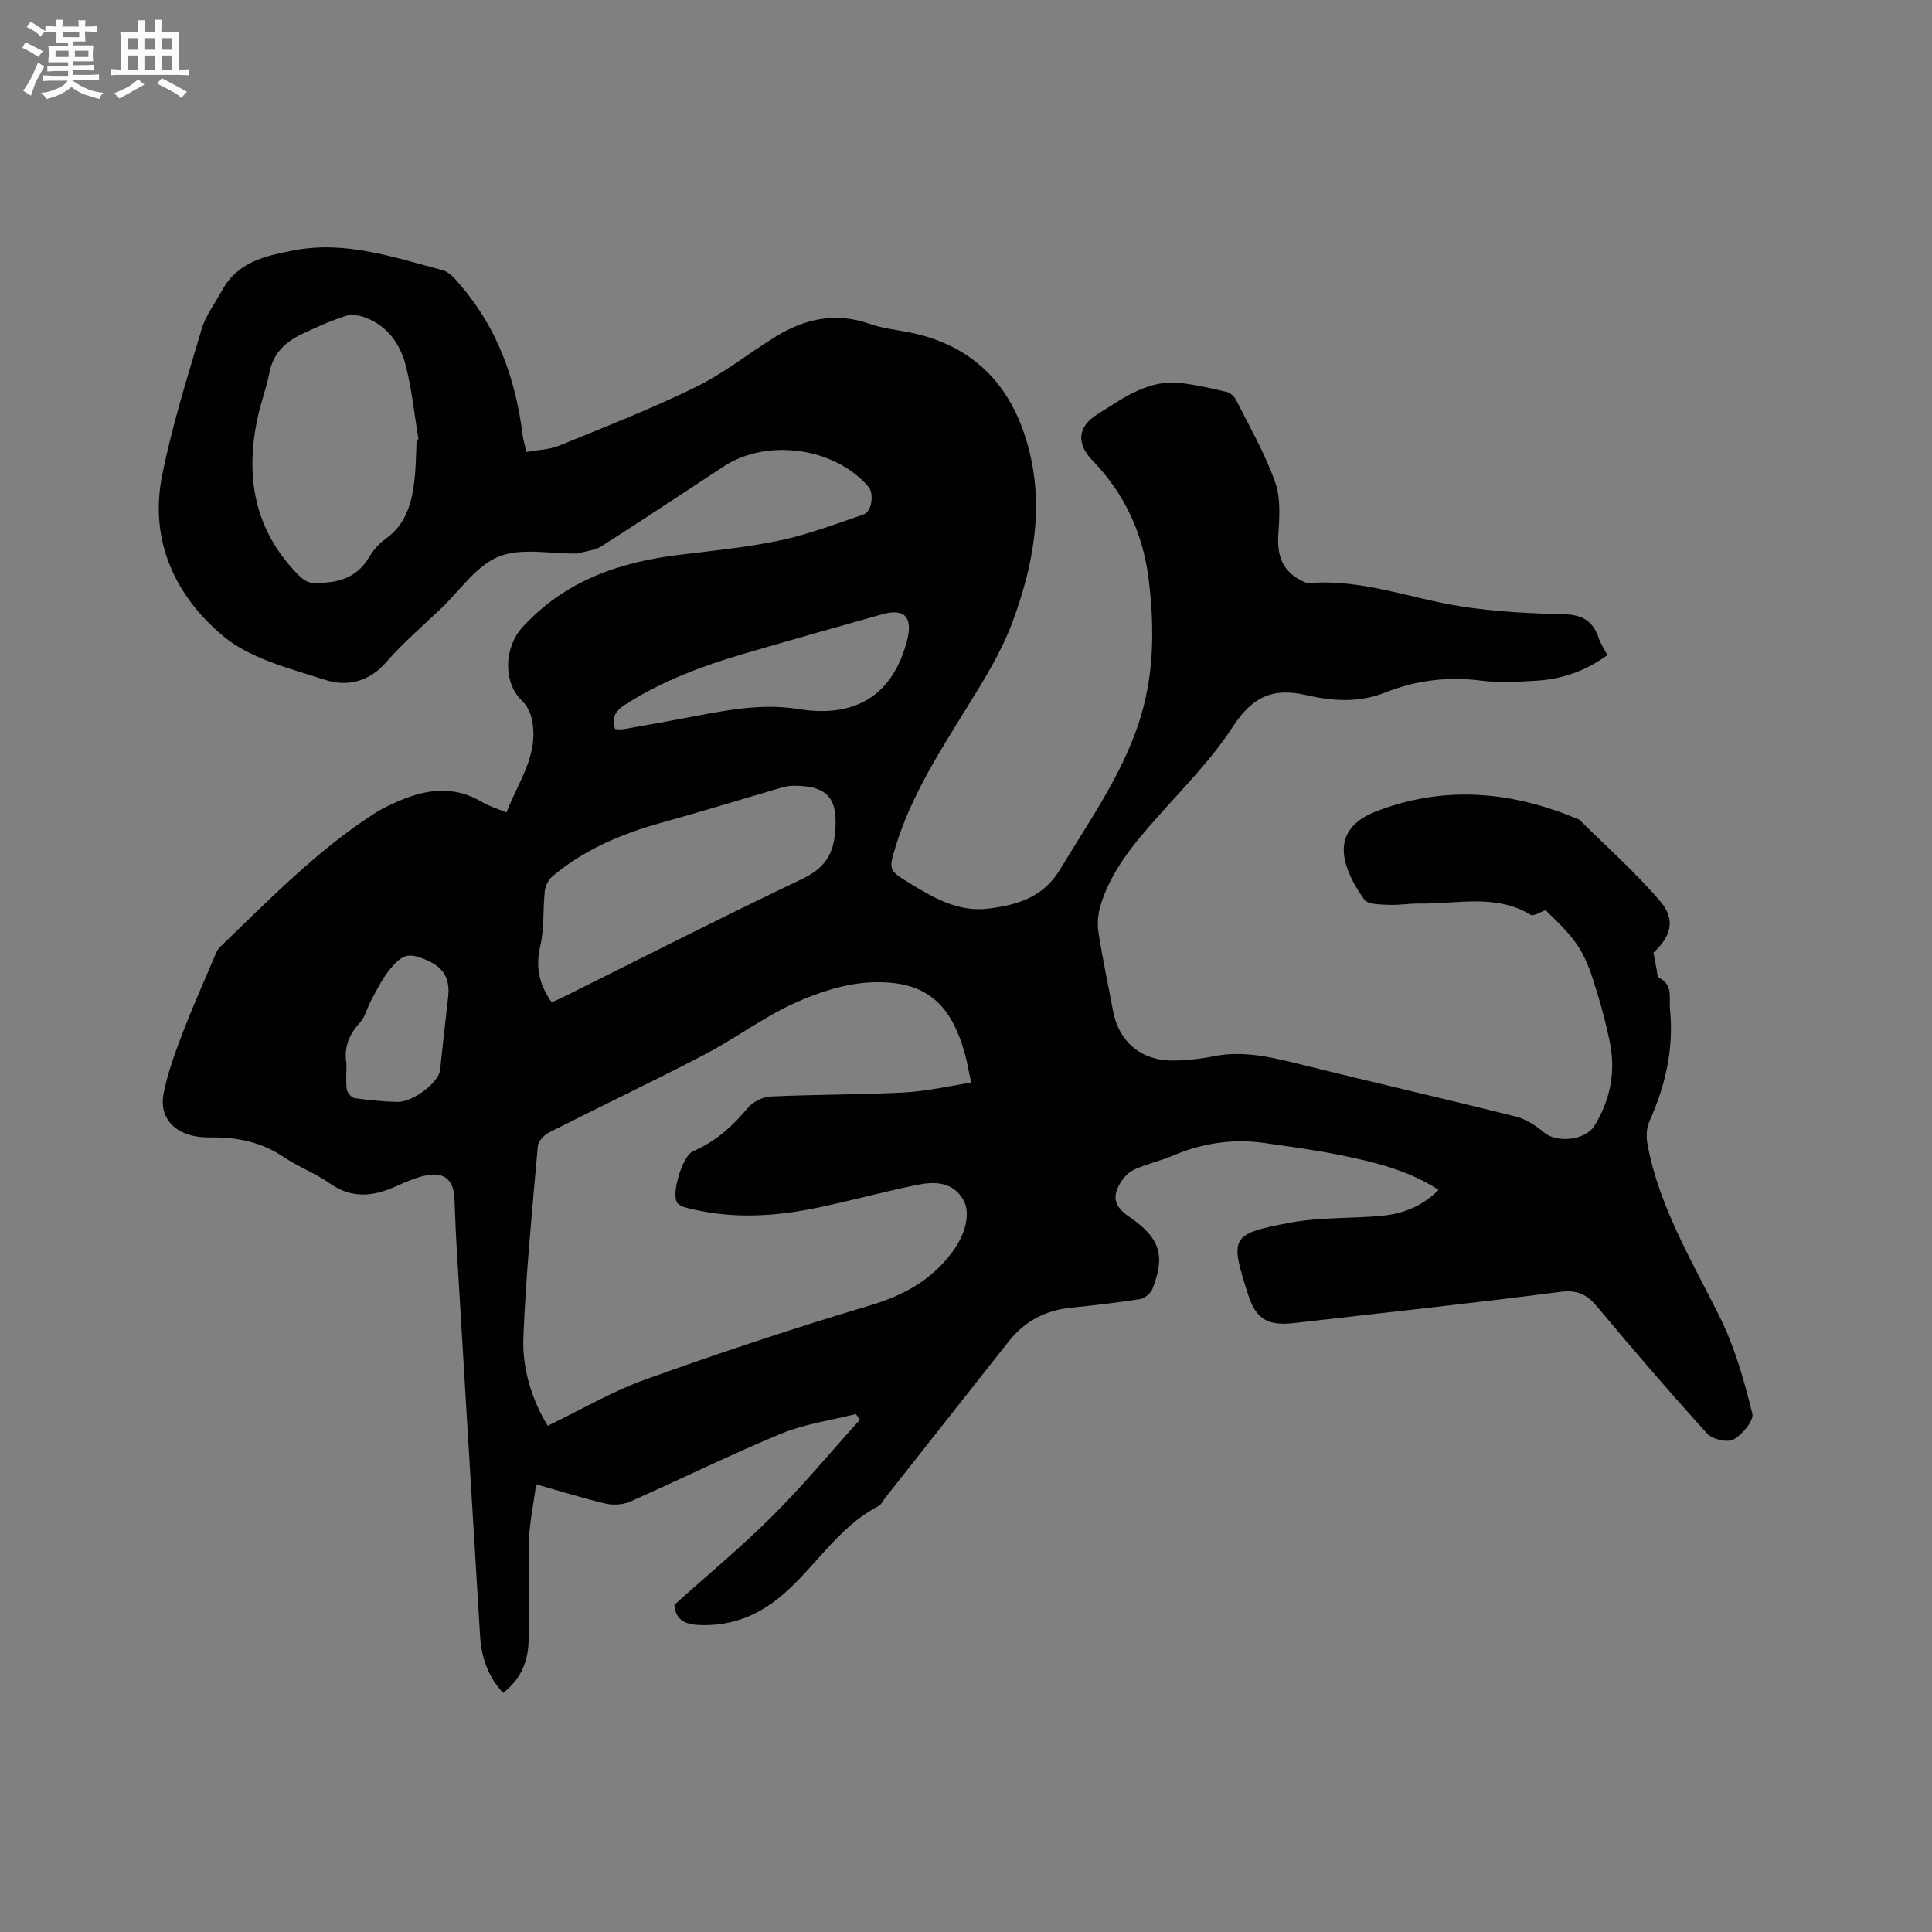 <svg enable-background="new 0 0 400 400" viewBox="0 0 400 400" xmlns="http://www.w3.org/2000/svg"><rect x="0" y="0" width="400" height="400" fill="#808080" stroke="none"/><path d="m111.01 307.32c-.57 4.2-1.38 7.92-1.5 11.66-.22 6.98.16 13.99-.08 20.97-.16 4.76-2.14 8.15-5.27 10.54-3.08-3.31-4.49-7.3-4.76-11.71-1.67-27.27-3.3-54.53-4.93-81.8-.18-2.96-.24-5.93-.38-8.9-.18-3.75-2.06-5.45-5.73-4.75-2.15.41-4.23 1.32-6.24 2.23-4.71 2.14-9.18 2.72-13.79-.52-3.02-2.12-6.57-3.46-9.64-5.52-4.51-3.04-9.45-4.07-14.75-4.03-1.16.01-2.35-.02-3.48-.23-4.68-.87-7.47-4.11-6.61-8.73.81-4.32 2.39-8.53 3.96-12.66 1.99-5.24 4.3-10.36 6.49-15.53.33-.77.62-1.65 1.19-2.2 10.23-9.85 20.13-20.08 32.18-27.82 1.15-.74 2.41-1.34 3.65-1.92 6.11-2.86 12.22-4.09 18.49-.34 1.44.86 3.1 1.34 5.05 2.15 2.44-6.39 6.88-12.09 5.21-19.48-.3-1.33-1.06-2.77-2.04-3.7-3.94-3.76-3.65-11.02.11-15.14 8.74-9.59 19.95-13.48 32.36-15 7.04-.87 14.14-1.55 21.07-3.02 5.86-1.24 11.54-3.42 17.24-5.36 1.7-.58 2.19-4.34.99-5.74-6.95-8.11-20.96-10.09-29.93-4.22-8.42 5.51-16.8 11.1-25.29 16.51-1.41.9-3.31 1.05-4.98 1.54-.1.03-.21 0-.32 0-5.4.08-11.37-1.25-16.03.64-4.66 1.9-8.03 7.01-11.93 10.74-3.83 3.66-7.9 7.13-11.36 11.12-3.59 4.13-8.16 5.11-12.65 3.66-7.31-2.36-15.47-4.36-21.12-9.08-9.88-8.25-15.31-19.76-12.64-33.15 2.03-10.24 5.2-20.28 8.17-30.31.85-2.86 2.78-5.4 4.24-8.07 3.22-5.88 8.77-7.15 14.84-8.31 10.84-2.08 20.73 1.47 30.81 4.08 1.36.35 2.57 1.78 3.57 2.94 7.75 8.94 11.56 19.54 13.01 31.13.13 1.04.45 2.05.79 3.59 2.34-.43 4.73-.47 6.8-1.32 9.5-3.87 19.07-7.62 28.27-12.12 5.84-2.86 11.02-7.05 16.6-10.48 6.04-3.71 12.42-5.07 19.4-2.61 2.67.94 5.58 1.23 8.38 1.8 13.76 2.83 21.56 11.63 24.77 24.91 2.9 12.03.59 23.7-3.54 34.92-2.3 6.27-5.95 12.11-9.49 17.84-5.69 9.2-11.54 18.29-14.74 28.74-1.47 4.8-1.44 4.95 2.87 7.58 4.99 3.05 10.08 6.04 16.29 5.28 6-.74 11.38-2.28 14.89-8.12 5.88-9.8 12.55-19.13 16.22-30.11 3.27-9.79 3.36-19.73 2.13-29.85-1.17-9.57-4.95-17.77-11.64-24.7-3.42-3.53-3.06-7.03 1.01-9.57 5.37-3.35 10.59-7.33 17.49-6.44 3.14.4 6.25 1.09 9.33 1.83.76.18 1.59 1 1.95 1.73 2.8 5.58 5.95 11.06 8.03 16.91 1.18 3.32.9 7.3.66 10.94-.26 4 .68 7.11 4.22 9.17.7.41 1.58.86 2.33.8 10.82-.85 20.85 3.2 31.26 4.83 6.98 1.09 14.11 1.47 21.18 1.62 3.83.08 6.13 1.31 7.32 4.89.4 1.19 1.13 2.26 1.82 3.59-4.41 3.22-9.31 4.98-14.67 5.29-3.81.22-7.68.47-11.44-.01-6.91-.89-13.54-.07-19.92 2.47-5.43 2.17-10.99 1.76-16.27.53-7.09-1.65-11.29.45-15.26 6.56-4.35 6.7-10.11 12.51-15.45 18.53-4.95 5.58-9.76 11.23-11.95 18.53-.52 1.74-.68 3.76-.4 5.55.85 5.44 2.01 10.83 3.02 16.24 1.18 6.3 5.77 10.26 12.31 10.24 2.84-.01 5.73-.33 8.52-.89 6.36-1.26 12.36.29 18.44 1.8 14.7 3.64 29.46 7.02 44.14 10.7 2.11.53 4.16 1.89 5.87 3.32 2.62 2.19 8.54 1.59 10.39-1.43 3.3-5.38 4.43-11.2 3.16-17.39-.66-3.21-1.48-6.4-2.42-9.54-2.72-9.17-3.97-11.09-10.87-17.69-1.17.39-2.5 1.31-3.07.96-7.32-4.44-15.27-2.2-22.98-2.34-2.11-.04-4.24.37-6.34.27-1.78-.09-4.37-.03-5.13-1.09-1.89-2.64-3.68-5.77-4.15-8.91-.72-4.74 2.2-7.67 6.66-9.38 14.17-5.44 28.02-4.13 41.72 1.63.1.04.22.05.29.12 5.62 5.58 11.59 10.86 16.72 16.87 3.29 3.86 2.25 7.29-1.38 10.67.25 1.3.44 2.36.65 3.41.12.61.11 1.57.47 1.75 3.04 1.49 2.07 4.23 2.31 6.65.8 8.13-.96 15.73-4.27 23.11-.63 1.4-.67 3.29-.38 4.83 2.45 13.03 9.27 24.2 15.05 35.87 3.06 6.19 4.96 13.04 6.64 19.77.37 1.46-2.05 4.36-3.87 5.38-1.26.71-4.41-.02-5.49-1.22-7.76-8.56-15.3-17.33-22.71-26.2-2.15-2.58-4.11-3.6-7.72-3.13-18.28 2.38-36.62 4.32-54.93 6.44-5.41.63-7.98-.6-9.67-5.87-3.82-11.95-3.71-12.57 8.76-14.91 6.2-1.16 12.66-.81 18.98-1.42 4.37-.42 8.38-1.99 11.69-5.36-6.24-4.06-13.15-5.72-20.09-7.15-5.28-1.09-10.65-1.8-16-2.56-6.55-.93-12.84.04-18.94 2.63-2.62 1.11-5.47 1.71-8.05 2.91-1.23.57-2.34 1.86-3.01 3.09-1.5 2.75-.9 4.64 2.01 6.63 6.52 4.44 7.5 8.11 4.86 14.91-.36.93-1.58 2-2.54 2.15-4.8.76-9.64 1.3-14.48 1.8-5.23.55-9.47 2.81-12.73 6.93-8.54 10.82-17.08 21.64-25.62 32.45-.46.58-.8 1.4-1.4 1.71-8.46 4.35-13.13 12.79-20.2 18.66-4.71 3.91-9.82 5.98-15.97 5.96-3.44-.01-5.81-.74-6.06-4.21 6.89-6.2 13.9-12.01 20.33-18.42 6.33-6.32 12.07-13.23 18.07-19.88-.27-.4-.55-.8-.82-1.2-5.18 1.32-10.59 2.05-15.48 4.07-10.56 4.36-20.82 9.45-31.28 14.07-1.48.65-3.48.76-5.08.4-4.52-1.06-8.96-2.47-14.35-3.98zm90.06-83.17c-.53-2.47-.81-4.12-1.24-5.73-2.91-10.74-8.23-15.44-19.28-15.04-5.43.2-11.07 2.04-16.08 4.32-6.51 2.97-12.34 7.37-18.71 10.69-10.6 5.53-21.4 10.65-32.06 16.06-1.03.52-2.26 1.81-2.35 2.84-1.16 13.17-2.46 26.35-2.99 39.55-.26 6.43 1.65 12.74 5.03 18.36 6.86-3.3 13.3-7.11 20.22-9.59 15.33-5.5 30.8-10.65 46.4-15.3 6.98-2.08 12.71-5.15 17.1-11.02 2.67-3.56 4.06-8.1 2.23-11.07-2.2-3.57-5.87-3.62-9.35-2.92-6.94 1.4-13.78 3.3-20.72 4.74-8.57 1.79-17.21 2.35-25.84.33-1.1-.26-2.47-.5-3.15-1.26-1.46-1.63 1.01-9.84 3.2-10.76 4.62-1.96 8.15-5.14 11.33-8.96 1.05-1.27 3.11-2.29 4.75-2.37 9.2-.43 18.43-.36 27.63-.84 4.57-.23 9.09-1.29 13.88-2.03zm-114.81-133.13c.13-.02.25-.05.38-.07-.82-4.99-1.36-10.05-2.55-14.95-1.11-4.55-3.66-8.38-8.28-10.19-1.28-.5-2.97-.8-4.22-.4-3.11 1-6.12 2.34-9.07 3.75-3.35 1.6-5.93 3.9-6.7 7.86-.58 3-1.67 5.89-2.35 8.88-2.83 12.45-.96 23.77 8.33 33.17.75.76 1.87 1.57 2.85 1.6 4.71.14 9.05-.67 11.75-5.28.84-1.43 2.02-2.82 3.36-3.77 4.54-3.21 5.63-7.95 6.13-12.98.23-2.54.25-5.09.37-7.62zm27.96 116.49c.91-.41 1.59-.69 2.25-1.01 16.48-8.19 32.88-16.55 49.49-24.46 4.32-2.06 6.41-4.58 6.9-9.33.75-7.34-1.36-10.12-8.76-10.03-1.13.02-2.28.38-3.39.71-7.92 2.31-15.8 4.75-23.74 6.94-8.25 2.28-15.99 5.55-22.59 11.1-.82.69-1.47 1.96-1.58 3.03-.42 3.83-.1 7.8-.96 11.51-1 4.3-.21 7.87 2.38 11.54zm13.13-56.55c.55 0 1.26.1 1.92-.02 5-.88 10-1.77 14.99-2.73 6.98-1.35 13.99-2.56 21.11-1.4 11.81 1.93 19.61-2.99 22.46-14.35 1.18-4.71-.61-6.57-5.17-5.28-9.47 2.66-18.93 5.33-28.37 8.09-8.65 2.53-17.07 5.64-24.73 10.53-1.89 1.21-3.08 2.57-2.21 5.16zm-55.62 69.23c0 2.22-.16 3.84.08 5.39.11.68.97 1.68 1.6 1.77 2.93.42 5.9.72 8.85.79 3.26.07 8.58-4.06 8.85-6.59.54-5.04 1.09-10.08 1.67-15.12.42-3.64-.84-5.99-4.04-7.46-3.95-1.81-5.34-1.61-8.14 1.87-1.5 1.87-2.57 4.09-3.73 6.21-.86 1.57-1.25 3.53-2.42 4.77-2.49 2.64-3.23 5.57-2.72 8.37z" fill="#010103"/><g fill="#fcfbfa"><path d="m6.8 9.5c.6.3 1.3.7 2.1 1.1-.4.4-.7.8-.9 1.2-.7-.4-1.3-.8-1.8-1.1s-1.1-.6-1.6-.8c.2-.4.5-.8.7-1.2.4.2.8.5 1.5.8zm.9 6.9c-.3.6-.5 1.1-.7 1.7s-.4 1.1-.6 1.7c-.6-.4-1.1-.7-1.6-1 .7-1 1.2-1.8 1.5-2.4.3-.5.6-1.1.8-1.7.3-.6.5-1.2.8-1.8.3.3.8.6 1.3.8-.7 1.3-1.2 2.2-1.5 2.7zm.1-11c.4.3 1 .7 1.7 1.1-.5.2-.8.6-1.1 1.1-.5-.6-1-1-1.4-1.2s-.9-.6-1.5-.8c.2-.4.5-.7.9-1.1.5.3.9.6 1.4.9zm10.5 13.1c1 .4 2 .6 3.1.7-.4.4-.7.8-.8 1.3-.9-.2-1.9-.6-3-.9-1-.4-2-.9-2.8-1.6-.5.4-1.1.9-1.9 1.3s-1.9.9-3.3 1.2c-.1-.3-.5-.8-1.1-1.3 1 0 2.1-.3 3.2-.8 1.2-.5 1.9-1 2.3-1.7h-3.2c-.4 0-1 0-2 .1v-1.2c1 0 1.7.1 2 .1h3.3v-1h-2.3c-.2 0-.9 0-2 .1v-1.2c1.2 0 1.9.1 2 .1h2.3v-.8h-4.1c0-.7.1-1.2.1-1.6 0-.5 0-1.1-.1-1.8h4.1v-.7h-2.5c0-.6.1-1.1.1-1.6v-.6h-.5c-.4 0-1 0-1.8.1v-1.3c1.2 0 1.9.1 2.1.1h.2c0-.3 0-.8-.1-1.4h1.4c0 .6-.1 1-.1 1.4h3.4c0-.4 0-.8-.1-1.3h1.5c0 .4-.1.9-.1 1.3.7 0 1.5 0 2.5-.1v1.2c-1 0-1.8-.1-2.5-.1v.6c0 .3 0 .8.1 1.5h-2.5v.8h4.1c0 .7-.1 1.3-.1 1.8s0 1 .1 1.5h-4.1v.8h1.4c.8 0 1.8 0 2.9-.1v1.2c-1 0-1.9-.1-2.8-.1h-1.5v1h3.2c.3 0 1 0 2.1-.1v1.2c-1.1 0-1.8-.1-2.1-.1h-3.4l-.1.1c1.4 1 2.4 1.5 3.4 1.9zm-4.1-6.7v-1.3h-2.7v1.3zm2.2-4.1v-1.1h-3.4v1.1zm1.9 4.1v-1.3h-2.8v1.3z"/><path d="m37 6.7v2.3 5.4c1 0 1.8 0 2.2-.1v1.3c-.6 0-1.5-.1-2.5-.1h-11.9c-.7 0-1.3 0-1.8.1v-1.3c.5 0 1.1.1 2 .1v-5.2c0-1 0-1.8-.1-2.5h3.7c0-1.3 0-2.1-.1-2.5h1.5c0 .4-.1 1.3-.1 2.5h2.2c0-1.2 0-2.1-.1-2.6h1.5c0 .4-.1 1.3-.1 2.6zm-12.3 13.7c-.3-.4-.7-.8-1.1-1.1 1.1-.4 2.1-.9 2.9-1.3.8-.5 1.5-1 2.1-1.6.4.4.9.8 1.3 1.1-2.5 1.4-4.2 2.4-5.2 2.9zm3.9-10.1v-2.4h-2.2v2.4zm0 4.1v-2.9h-2.2v2.9zm3.5-4.1v-2.4h-2.2v2.4zm0 4.1v-2.9h-2.2v2.9zm.4 2.9 1-1.1c.6.3 1.4.7 2.5 1.3s2 1.1 2.7 1.5c-.4.4-.8.8-1.1 1.3-.8-.8-2.5-1.7-5.1-3zm3.1-7v-2.4h-2.1v2.4zm0 4.1v-2.9h-2.1v2.9z"/></g></svg>